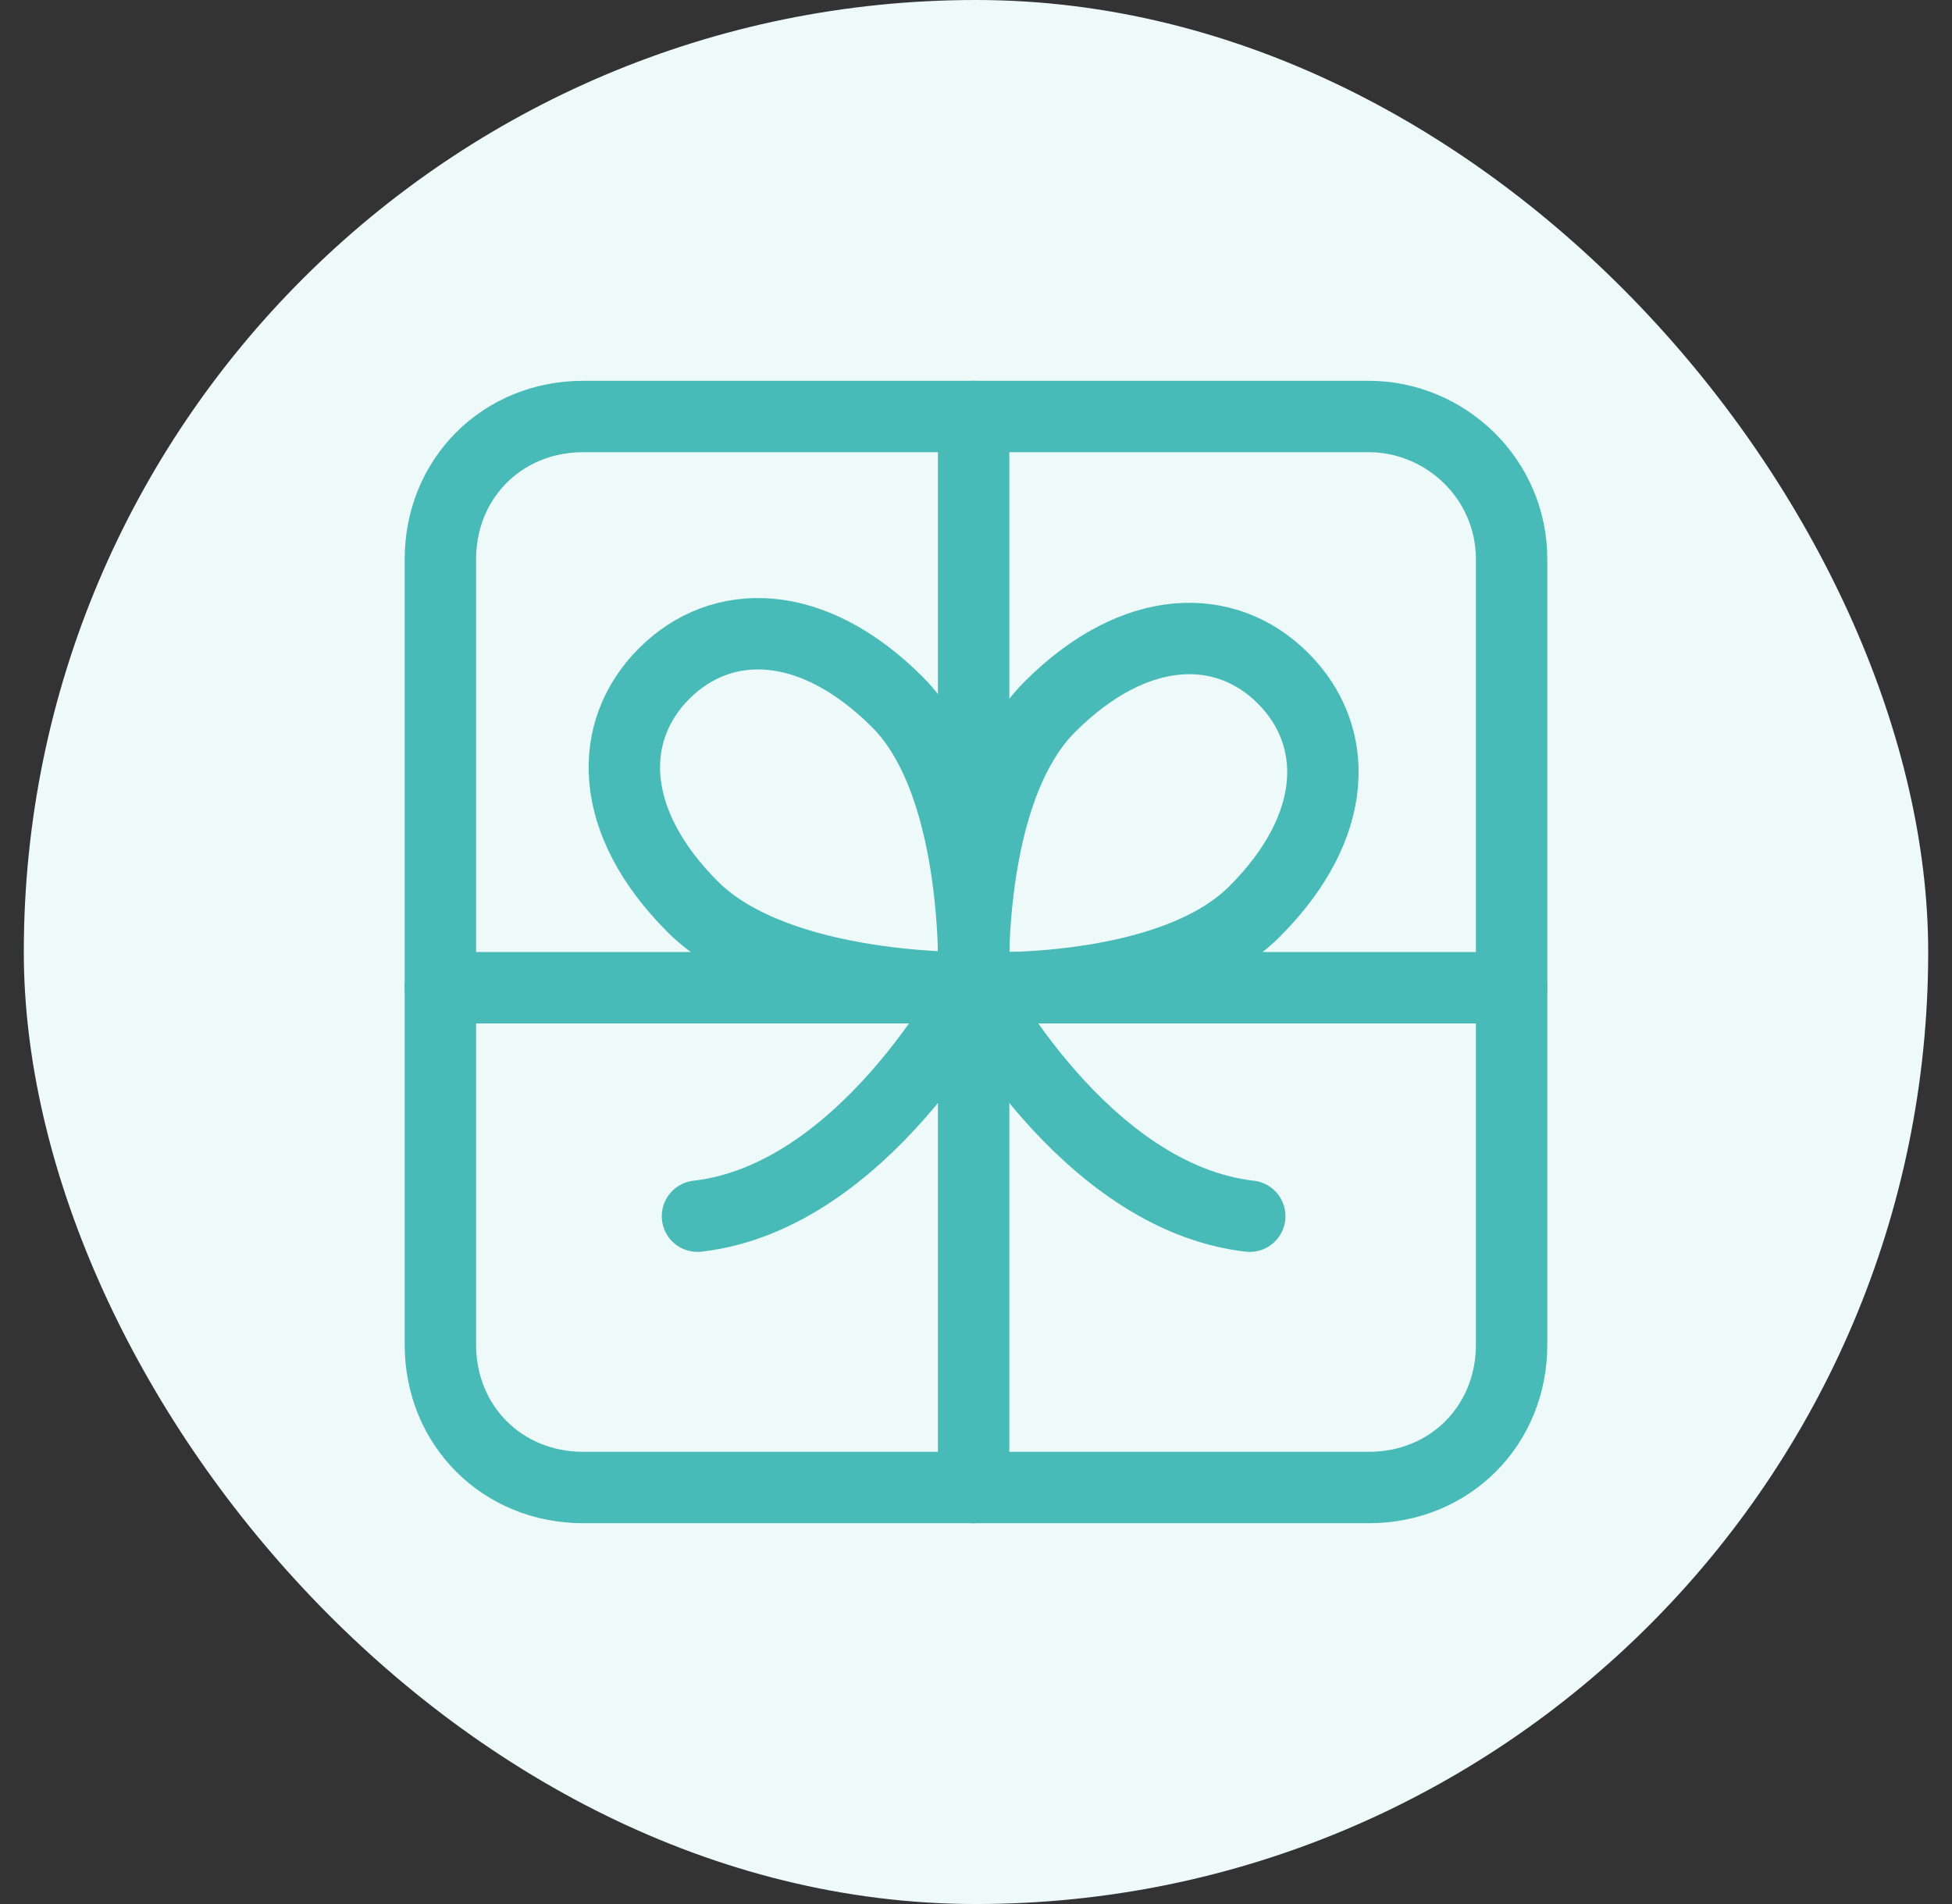 <svg xmlns="http://www.w3.org/2000/svg" width="41" height="40" viewBox="0 0 41 40" fill="none"><rect x="0" y="0" width="41" height="40" fill="#333333" stroke="none"/><rect x="0.5" width="40" height="40" rx="20" fill="#EEFAF9"></rect><g clip-path="url(#clip0_1158_27501)"><path d="M28.75 8.75H12.25C10.55 8.75 9.25 10.05 9.25 11.75V28.25C9.25 29.95 10.55 31.25 12.25 31.25H28.75C30.45 31.25 31.75 29.95 31.75 28.25V11.75C31.75 10.05 30.35 8.75 28.75 8.75Z" stroke="#48BBB9" stroke-width="1.5" stroke-miterlimit="10" stroke-linecap="round" stroke-linejoin="round"></path><path d="M20.45 20.75C20.45 20.75 16.35 20.85 14.55 19.05C12.75 17.25 12.75 15.35 13.95 14.15C15.15 12.95 17.05 12.95 18.85 14.75C20.65 16.55 20.45 20.75 20.45 20.75Z" stroke="#48BBB9" stroke-width="1.5" stroke-miterlimit="10" stroke-linecap="round" stroke-linejoin="round"></path><path d="M20.45 20.75C20.45 20.75 24.55 20.95 26.35 19.15C28.15 17.35 28.15 15.45 26.95 14.25C25.75 13.05 23.85 13.05 22.05 14.85C20.25 16.65 20.45 20.75 20.45 20.75Z" stroke="#48BBB9" stroke-width="1.5" stroke-miterlimit="10" stroke-linecap="round" stroke-linejoin="round"></path><path d="M20.45 20.75C20.45 20.75 22.75 25.15 26.25 25.55" stroke="#48BBB9" stroke-width="1.5" stroke-miterlimit="10" stroke-linecap="round" stroke-linejoin="round"></path><path d="M20.45 20.75C20.45 20.75 18.15 25.15 14.65 25.55" stroke="#48BBB9" stroke-width="1.5" stroke-miterlimit="10" stroke-linecap="round" stroke-linejoin="round"></path><path d="M20.45 8.75V31.25" stroke="#48BBB9" stroke-width="1.5" stroke-miterlimit="10" stroke-linecap="round" stroke-linejoin="round"></path><path d="M9.25 20.75H31.75" stroke="#48BBB9" stroke-width="1.5" stroke-miterlimit="10" stroke-linecap="round" stroke-linejoin="round"></path></g><defs><clipPath id="clip0_1158_27501"><rect width="24" height="24" fill="white" transform="translate(8.5 8)"></rect></clipPath></defs></svg>